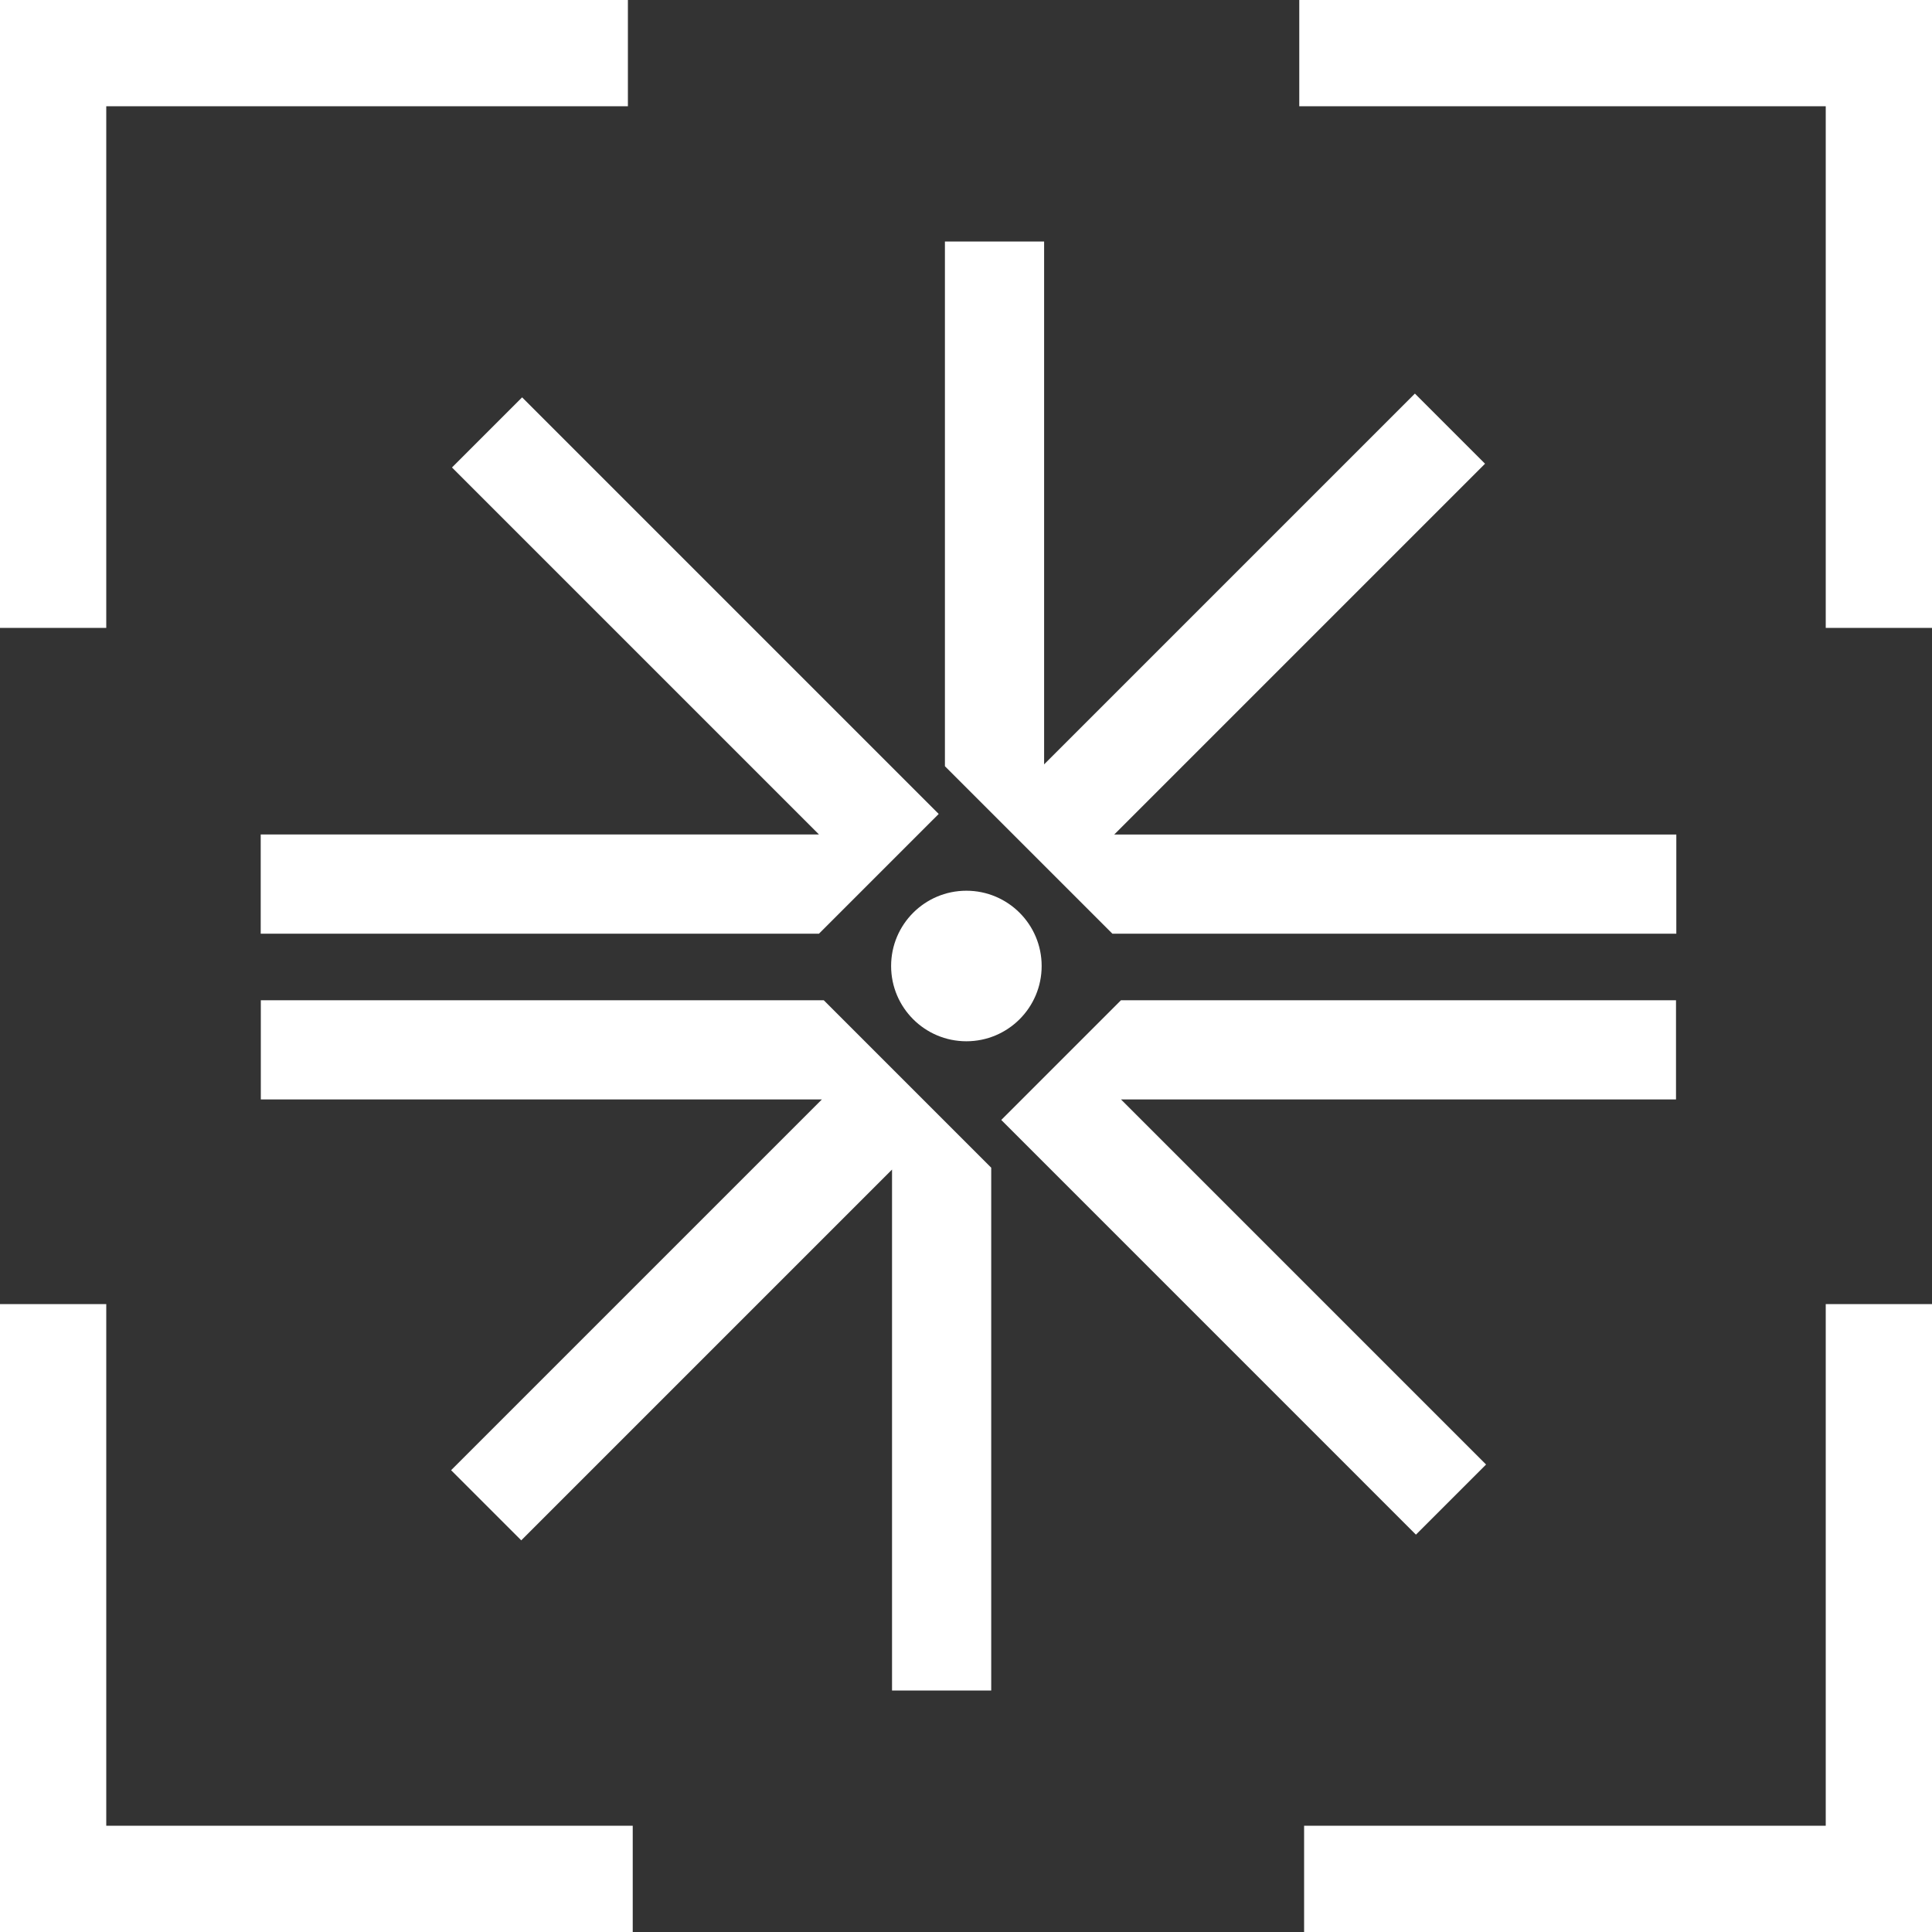 <?xml version="1.0" encoding="UTF-8"?> <svg xmlns="http://www.w3.org/2000/svg" width="190" height="190" viewBox="0 0 190 190" fill="none"><rect x="0" y="0" width="190" height="190" fill="#333333" stroke="none"/><path d="M10.45 10.45H61.75V0H5.39838e-06V61.75H10.45V10.45Z" fill="white"></path><path d="M179.55 179.55H128.25V190H190V128.25H179.55V179.55Z" fill="white"></path><path d="M179.55 10.45H127.775V0H190V61.75H179.55V10.45Z" fill="white"></path><path d="M10.45 179.55H62.225V190H0L5.39838e-06 128.25H10.45L10.45 179.55Z" fill="white"></path><path d="M81.011 98.367L97.48 114.836V166.25H87.726V115.018L51.261 151.483L44.363 144.586L80.829 108.122H25.65V98.367H81.011Z" fill="white"></path><path d="M164.825 108.122H110.242L146.146 144.026L139.249 150.923L98.469 110.141L98.994 109.614L98.995 109.615L110.242 98.367H164.825V108.122Z" fill="white"></path><path d="M109.396 91.822L92.927 75.353V23.75H102.682V75.171L139.147 38.706L146.044 45.603L109.579 82.068H164.855V91.822H109.396Z" fill="white"></path><path d="M25.639 82.067H80.542L44.449 45.974L51.347 39.077L92.316 80.047L91.791 80.573L91.79 80.573L80.542 91.821H25.639V82.067Z" fill="white"></path><path d="M102.44 95C102.44 99.088 99.126 102.402 95.038 102.402C90.949 102.402 87.635 99.088 87.635 95C87.635 90.912 90.949 87.597 95.038 87.597C99.126 87.597 102.44 90.912 102.44 95Z" fill="white"></path></svg> 